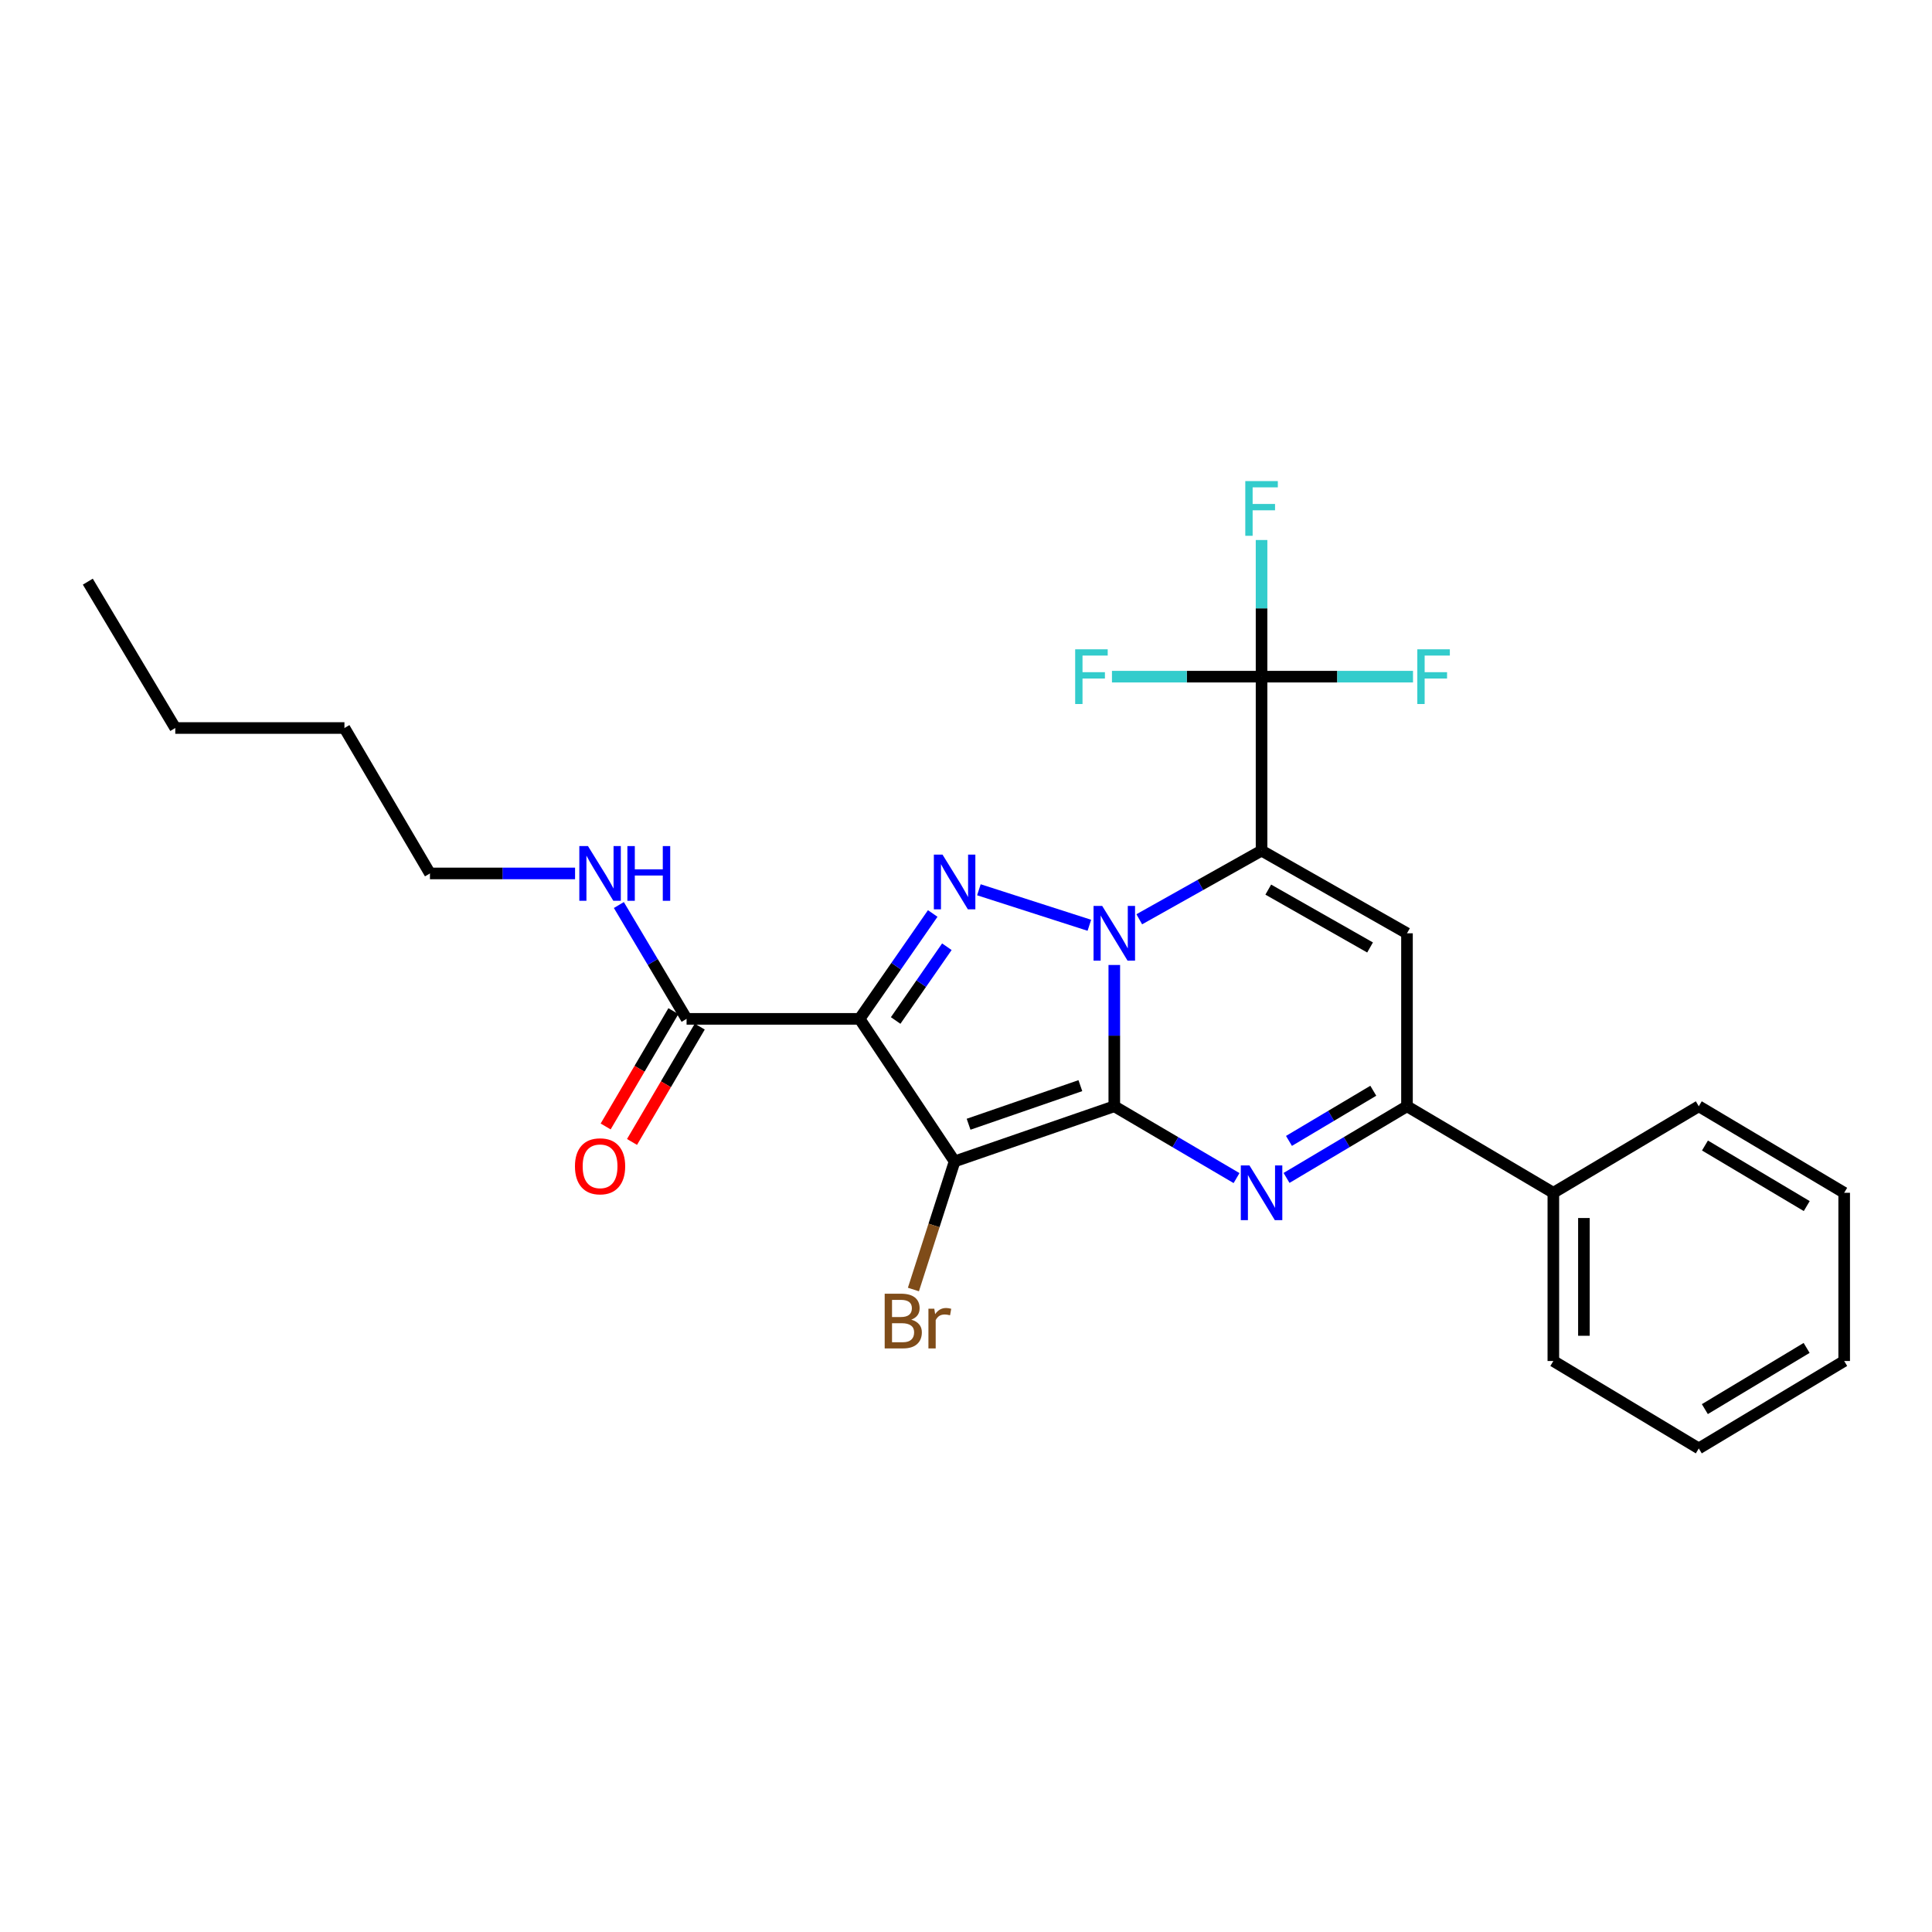 <?xml version='1.0' encoding='iso-8859-1'?>
<svg version='1.1' baseProfile='full'
              xmlns='http://www.w3.org/2000/svg'
                      xmlns:rdkit='http://www.rdkit.org/xml'
                      xmlns:xlink='http://www.w3.org/1999/xlink'
                  xml:space='preserve'
width='1000px' height='1000px' viewBox='0 0 1000 1000'>
<!-- END OF HEADER -->
<rect style='opacity:1.0;fill:#FFFFFF;stroke:none' width='1000' height='1000' x='0' y='0'> </rect>
<path class='bond-0' d='M 576.758,572.603 L 576.758,536.038' style='fill:none;fill-rule:evenodd;stroke:#000000;stroke-width:6px;stroke-linecap:butt;stroke-linejoin:miter;stroke-opacity:1' />
<path class='bond-0' d='M 576.758,536.038 L 576.758,499.472' style='fill:none;fill-rule:evenodd;stroke:#0000FF;stroke-width:6px;stroke-linecap:butt;stroke-linejoin:miter;stroke-opacity:1' />
<path class='bond-2' d='M 576.758,572.603 L 494.102,601.142' style='fill:none;fill-rule:evenodd;stroke:#000000;stroke-width:6px;stroke-linecap:butt;stroke-linejoin:miter;stroke-opacity:1' />
<path class='bond-2' d='M 559.196,561.929 L 501.337,581.907' style='fill:none;fill-rule:evenodd;stroke:#000000;stroke-width:6px;stroke-linecap:butt;stroke-linejoin:miter;stroke-opacity:1' />
<path class='bond-5' d='M 576.758,572.603 L 608.394,591.19' style='fill:none;fill-rule:evenodd;stroke:#000000;stroke-width:6px;stroke-linecap:butt;stroke-linejoin:miter;stroke-opacity:1' />
<path class='bond-5' d='M 608.394,591.19 L 640.03,609.777' style='fill:none;fill-rule:evenodd;stroke:#0000FF;stroke-width:6px;stroke-linecap:butt;stroke-linejoin:miter;stroke-opacity:1' />
<path class='bond-1' d='M 589.683,475.819 L 621.332,458.053' style='fill:none;fill-rule:evenodd;stroke:#0000FF;stroke-width:6px;stroke-linecap:butt;stroke-linejoin:miter;stroke-opacity:1' />
<path class='bond-1' d='M 621.332,458.053 L 652.98,440.287' style='fill:none;fill-rule:evenodd;stroke:#000000;stroke-width:6px;stroke-linecap:butt;stroke-linejoin:miter;stroke-opacity:1' />
<path class='bond-4' d='M 563.848,478.924 L 506.674,460.545' style='fill:none;fill-rule:evenodd;stroke:#0000FF;stroke-width:6px;stroke-linecap:butt;stroke-linejoin:miter;stroke-opacity:1' />
<path class='bond-8' d='M 652.98,440.287 L 652.98,350.239' style='fill:none;fill-rule:evenodd;stroke:#000000;stroke-width:6px;stroke-linecap:butt;stroke-linejoin:miter;stroke-opacity:1' />
<path class='bond-27' d='M 652.98,440.287 L 728.253,483.074' style='fill:none;fill-rule:evenodd;stroke:#000000;stroke-width:6px;stroke-linecap:butt;stroke-linejoin:miter;stroke-opacity:1' />
<path class='bond-27' d='M 656.453,460.459 L 709.144,490.41' style='fill:none;fill-rule:evenodd;stroke:#000000;stroke-width:6px;stroke-linecap:butt;stroke-linejoin:miter;stroke-opacity:1' />
<path class='bond-3' d='M 494.102,601.142 L 444.917,527.364' style='fill:none;fill-rule:evenodd;stroke:#000000;stroke-width:6px;stroke-linecap:butt;stroke-linejoin:miter;stroke-opacity:1' />
<path class='bond-10' d='M 494.102,601.142 L 483.442,634.297' style='fill:none;fill-rule:evenodd;stroke:#000000;stroke-width:6px;stroke-linecap:butt;stroke-linejoin:miter;stroke-opacity:1' />
<path class='bond-10' d='M 483.442,634.297 L 472.782,667.451' style='fill:none;fill-rule:evenodd;stroke:#7F4C19;stroke-width:6px;stroke-linecap:butt;stroke-linejoin:miter;stroke-opacity:1' />
<path class='bond-9' d='M 444.917,527.364 L 355.37,527.364' style='fill:none;fill-rule:evenodd;stroke:#000000;stroke-width:6px;stroke-linecap:butt;stroke-linejoin:miter;stroke-opacity:1' />
<path class='bond-26' d='M 444.917,527.364 L 463.847,500.092' style='fill:none;fill-rule:evenodd;stroke:#000000;stroke-width:6px;stroke-linecap:butt;stroke-linejoin:miter;stroke-opacity:1' />
<path class='bond-26' d='M 463.847,500.092 L 482.777,472.82' style='fill:none;fill-rule:evenodd;stroke:#0000FF;stroke-width:6px;stroke-linecap:butt;stroke-linejoin:miter;stroke-opacity:1' />
<path class='bond-26' d='M 463.592,528.204 L 476.844,509.113' style='fill:none;fill-rule:evenodd;stroke:#000000;stroke-width:6px;stroke-linecap:butt;stroke-linejoin:miter;stroke-opacity:1' />
<path class='bond-26' d='M 476.844,509.113 L 490.095,490.023' style='fill:none;fill-rule:evenodd;stroke:#0000FF;stroke-width:6px;stroke-linecap:butt;stroke-linejoin:miter;stroke-opacity:1' />
<path class='bond-7' d='M 665.91,609.693 L 697.081,591.148' style='fill:none;fill-rule:evenodd;stroke:#0000FF;stroke-width:6px;stroke-linecap:butt;stroke-linejoin:miter;stroke-opacity:1' />
<path class='bond-7' d='M 697.081,591.148 L 728.253,572.603' style='fill:none;fill-rule:evenodd;stroke:#000000;stroke-width:6px;stroke-linecap:butt;stroke-linejoin:miter;stroke-opacity:1' />
<path class='bond-7' d='M 667.172,590.533 L 688.992,577.551' style='fill:none;fill-rule:evenodd;stroke:#0000FF;stroke-width:6px;stroke-linecap:butt;stroke-linejoin:miter;stroke-opacity:1' />
<path class='bond-7' d='M 688.992,577.551 L 710.812,564.57' style='fill:none;fill-rule:evenodd;stroke:#000000;stroke-width:6px;stroke-linecap:butt;stroke-linejoin:miter;stroke-opacity:1' />
<path class='bond-6' d='M 728.253,483.074 L 728.253,572.603' style='fill:none;fill-rule:evenodd;stroke:#000000;stroke-width:6px;stroke-linecap:butt;stroke-linejoin:miter;stroke-opacity:1' />
<path class='bond-11' d='M 728.253,572.603 L 804.009,617.385' style='fill:none;fill-rule:evenodd;stroke:#000000;stroke-width:6px;stroke-linecap:butt;stroke-linejoin:miter;stroke-opacity:1' />
<path class='bond-13' d='M 652.98,350.239 L 614.264,350.239' style='fill:none;fill-rule:evenodd;stroke:#000000;stroke-width:6px;stroke-linecap:butt;stroke-linejoin:miter;stroke-opacity:1' />
<path class='bond-13' d='M 614.264,350.239 L 575.549,350.239' style='fill:none;fill-rule:evenodd;stroke:#33CCCC;stroke-width:6px;stroke-linecap:butt;stroke-linejoin:miter;stroke-opacity:1' />
<path class='bond-14' d='M 652.98,350.239 L 692.176,350.239' style='fill:none;fill-rule:evenodd;stroke:#000000;stroke-width:6px;stroke-linecap:butt;stroke-linejoin:miter;stroke-opacity:1' />
<path class='bond-14' d='M 692.176,350.239 L 731.371,350.239' style='fill:none;fill-rule:evenodd;stroke:#33CCCC;stroke-width:6px;stroke-linecap:butt;stroke-linejoin:miter;stroke-opacity:1' />
<path class='bond-15' d='M 652.98,350.239 L 652.98,314.874' style='fill:none;fill-rule:evenodd;stroke:#000000;stroke-width:6px;stroke-linecap:butt;stroke-linejoin:miter;stroke-opacity:1' />
<path class='bond-15' d='M 652.98,314.874 L 652.98,279.508' style='fill:none;fill-rule:evenodd;stroke:#33CCCC;stroke-width:6px;stroke-linecap:butt;stroke-linejoin:miter;stroke-opacity:1' />
<path class='bond-12' d='M 348.549,523.358 L 331.017,553.208' style='fill:none;fill-rule:evenodd;stroke:#000000;stroke-width:6px;stroke-linecap:butt;stroke-linejoin:miter;stroke-opacity:1' />
<path class='bond-12' d='M 331.017,553.208 L 313.484,583.058' style='fill:none;fill-rule:evenodd;stroke:#FF0000;stroke-width:6px;stroke-linecap:butt;stroke-linejoin:miter;stroke-opacity:1' />
<path class='bond-12' d='M 362.191,531.37 L 344.659,561.221' style='fill:none;fill-rule:evenodd;stroke:#000000;stroke-width:6px;stroke-linecap:butt;stroke-linejoin:miter;stroke-opacity:1' />
<path class='bond-12' d='M 344.659,561.221 L 327.126,591.071' style='fill:none;fill-rule:evenodd;stroke:#FF0000;stroke-width:6px;stroke-linecap:butt;stroke-linejoin:miter;stroke-opacity:1' />
<path class='bond-16' d='M 355.37,527.364 L 337.846,497.902' style='fill:none;fill-rule:evenodd;stroke:#000000;stroke-width:6px;stroke-linecap:butt;stroke-linejoin:miter;stroke-opacity:1' />
<path class='bond-16' d='M 337.846,497.902 L 320.322,468.441' style='fill:none;fill-rule:evenodd;stroke:#0000FF;stroke-width:6px;stroke-linecap:butt;stroke-linejoin:miter;stroke-opacity:1' />
<path class='bond-17' d='M 804.009,617.385 L 804.009,704.453' style='fill:none;fill-rule:evenodd;stroke:#000000;stroke-width:6px;stroke-linecap:butt;stroke-linejoin:miter;stroke-opacity:1' />
<path class='bond-17' d='M 819.83,630.446 L 819.83,691.393' style='fill:none;fill-rule:evenodd;stroke:#000000;stroke-width:6px;stroke-linecap:butt;stroke-linejoin:miter;stroke-opacity:1' />
<path class='bond-18' d='M 804.009,617.385 L 879.29,572.603' style='fill:none;fill-rule:evenodd;stroke:#000000;stroke-width:6px;stroke-linecap:butt;stroke-linejoin:miter;stroke-opacity:1' />
<path class='bond-19' d='M 297.655,452.091 L 260.1,452.091' style='fill:none;fill-rule:evenodd;stroke:#0000FF;stroke-width:6px;stroke-linecap:butt;stroke-linejoin:miter;stroke-opacity:1' />
<path class='bond-19' d='M 260.1,452.091 L 222.544,452.091' style='fill:none;fill-rule:evenodd;stroke:#000000;stroke-width:6px;stroke-linecap:butt;stroke-linejoin:miter;stroke-opacity:1' />
<path class='bond-24' d='M 804.009,704.453 L 879.29,749.701' style='fill:none;fill-rule:evenodd;stroke:#000000;stroke-width:6px;stroke-linecap:butt;stroke-linejoin:miter;stroke-opacity:1' />
<path class='bond-23' d='M 879.29,572.603 L 954.545,617.385' style='fill:none;fill-rule:evenodd;stroke:#000000;stroke-width:6px;stroke-linecap:butt;stroke-linejoin:miter;stroke-opacity:1' />
<path class='bond-23' d='M 882.488,592.916 L 935.167,624.264' style='fill:none;fill-rule:evenodd;stroke:#000000;stroke-width:6px;stroke-linecap:butt;stroke-linejoin:miter;stroke-opacity:1' />
<path class='bond-20' d='M 222.544,452.091 L 178.28,376.819' style='fill:none;fill-rule:evenodd;stroke:#000000;stroke-width:6px;stroke-linecap:butt;stroke-linejoin:miter;stroke-opacity:1' />
<path class='bond-21' d='M 178.28,376.819 L 90.72,376.819' style='fill:none;fill-rule:evenodd;stroke:#000000;stroke-width:6px;stroke-linecap:butt;stroke-linejoin:miter;stroke-opacity:1' />
<path class='bond-22' d='M 90.72,376.819 L 45.455,301.063' style='fill:none;fill-rule:evenodd;stroke:#000000;stroke-width:6px;stroke-linecap:butt;stroke-linejoin:miter;stroke-opacity:1' />
<path class='bond-25' d='M 954.545,617.385 L 954.545,704.453' style='fill:none;fill-rule:evenodd;stroke:#000000;stroke-width:6px;stroke-linecap:butt;stroke-linejoin:miter;stroke-opacity:1' />
<path class='bond-28' d='M 879.29,749.701 L 954.545,704.453' style='fill:none;fill-rule:evenodd;stroke:#000000;stroke-width:6px;stroke-linecap:butt;stroke-linejoin:miter;stroke-opacity:1' />
<path class='bond-28' d='M 882.426,729.355 L 935.105,697.682' style='fill:none;fill-rule:evenodd;stroke:#000000;stroke-width:6px;stroke-linecap:butt;stroke-linejoin:miter;stroke-opacity:1' />
<path  class='atom-1' d='M 570.498 468.914
L 579.778 483.914
Q 580.698 485.394, 582.178 488.074
Q 583.658 490.754, 583.738 490.914
L 583.738 468.914
L 587.498 468.914
L 587.498 497.234
L 583.618 497.234
L 573.658 480.834
Q 572.498 478.914, 571.258 476.714
Q 570.058 474.514, 569.698 473.834
L 569.698 497.234
L 566.018 497.234
L 566.018 468.914
L 570.498 468.914
' fill='#0000FF'/>
<path  class='atom-5' d='M 487.842 442.344
L 497.122 457.344
Q 498.042 458.824, 499.522 461.504
Q 501.002 464.184, 501.082 464.344
L 501.082 442.344
L 504.842 442.344
L 504.842 470.664
L 500.962 470.664
L 491.002 454.264
Q 489.842 452.344, 488.602 450.144
Q 487.402 447.944, 487.042 447.264
L 487.042 470.664
L 483.362 470.664
L 483.362 442.344
L 487.842 442.344
' fill='#0000FF'/>
<path  class='atom-6' d='M 646.72 603.225
L 656 618.225
Q 656.92 619.705, 658.4 622.385
Q 659.88 625.065, 659.96 625.225
L 659.96 603.225
L 663.72 603.225
L 663.72 631.545
L 659.84 631.545
L 649.88 615.145
Q 648.72 613.225, 647.48 611.025
Q 646.28 608.825, 645.92 608.145
L 645.92 631.545
L 642.24 631.545
L 642.24 603.225
L 646.72 603.225
' fill='#0000FF'/>
<path  class='atom-11' d='M 471.672 683.061
Q 474.392 683.821, 475.752 685.501
Q 477.152 687.141, 477.152 689.581
Q 477.152 693.501, 474.632 695.741
Q 472.152 697.941, 467.432 697.941
L 457.912 697.941
L 457.912 669.621
L 466.272 669.621
Q 471.112 669.621, 473.552 671.581
Q 475.992 673.541, 475.992 677.141
Q 475.992 681.421, 471.672 683.061
M 461.712 672.821
L 461.712 681.701
L 466.272 681.701
Q 469.072 681.701, 470.512 680.581
Q 471.992 679.421, 471.992 677.141
Q 471.992 672.821, 466.272 672.821
L 461.712 672.821
M 467.432 694.741
Q 470.192 694.741, 471.672 693.421
Q 473.152 692.101, 473.152 689.581
Q 473.152 687.261, 471.512 686.101
Q 469.912 684.901, 466.832 684.901
L 461.712 684.901
L 461.712 694.741
L 467.432 694.741
' fill='#7F4C19'/>
<path  class='atom-11' d='M 483.592 677.381
L 484.032 680.221
Q 486.192 677.021, 489.712 677.021
Q 490.832 677.021, 492.352 677.421
L 491.752 680.781
Q 490.032 680.381, 489.072 680.381
Q 487.392 680.381, 486.272 681.061
Q 485.192 681.701, 484.312 683.261
L 484.312 697.941
L 480.552 697.941
L 480.552 677.381
L 483.592 677.381
' fill='#7F4C19'/>
<path  class='atom-13' d='M 297.597 603.675
Q 297.597 596.875, 300.957 593.075
Q 304.317 589.275, 310.597 589.275
Q 316.877 589.275, 320.237 593.075
Q 323.597 596.875, 323.597 603.675
Q 323.597 610.555, 320.197 614.475
Q 316.797 618.355, 310.597 618.355
Q 304.357 618.355, 300.957 614.475
Q 297.597 610.595, 297.597 603.675
M 310.597 615.155
Q 314.917 615.155, 317.237 612.275
Q 319.597 609.355, 319.597 603.675
Q 319.597 598.115, 317.237 595.315
Q 314.917 592.475, 310.597 592.475
Q 306.277 592.475, 303.917 595.275
Q 301.597 598.075, 301.597 603.675
Q 301.597 609.395, 303.917 612.275
Q 306.277 615.155, 310.597 615.155
' fill='#FF0000'/>
<path  class='atom-14' d='M 556.508 336.079
L 573.348 336.079
L 573.348 339.319
L 560.308 339.319
L 560.308 347.919
L 571.908 347.919
L 571.908 351.199
L 560.308 351.199
L 560.308 364.399
L 556.508 364.399
L 556.508 336.079
' fill='#33CCCC'/>
<path  class='atom-15' d='M 733.597 336.079
L 750.437 336.079
L 750.437 339.319
L 737.397 339.319
L 737.397 347.919
L 748.997 347.919
L 748.997 351.199
L 737.397 351.199
L 737.397 364.399
L 733.597 364.399
L 733.597 336.079
' fill='#33CCCC'/>
<path  class='atom-16' d='M 644.56 249.011
L 661.4 249.011
L 661.4 252.251
L 648.36 252.251
L 648.36 260.851
L 659.96 260.851
L 659.96 264.131
L 648.36 264.131
L 648.36 277.331
L 644.56 277.331
L 644.56 249.011
' fill='#33CCCC'/>
<path  class='atom-17' d='M 304.337 437.931
L 313.617 452.931
Q 314.537 454.411, 316.017 457.091
Q 317.497 459.771, 317.577 459.931
L 317.577 437.931
L 321.337 437.931
L 321.337 466.251
L 317.457 466.251
L 307.497 449.851
Q 306.337 447.931, 305.097 445.731
Q 303.897 443.531, 303.537 442.851
L 303.537 466.251
L 299.857 466.251
L 299.857 437.931
L 304.337 437.931
' fill='#0000FF'/>
<path  class='atom-17' d='M 324.737 437.931
L 328.577 437.931
L 328.577 449.971
L 343.057 449.971
L 343.057 437.931
L 346.897 437.931
L 346.897 466.251
L 343.057 466.251
L 343.057 453.171
L 328.577 453.171
L 328.577 466.251
L 324.737 466.251
L 324.737 437.931
' fill='#0000FF'/>
</svg>
